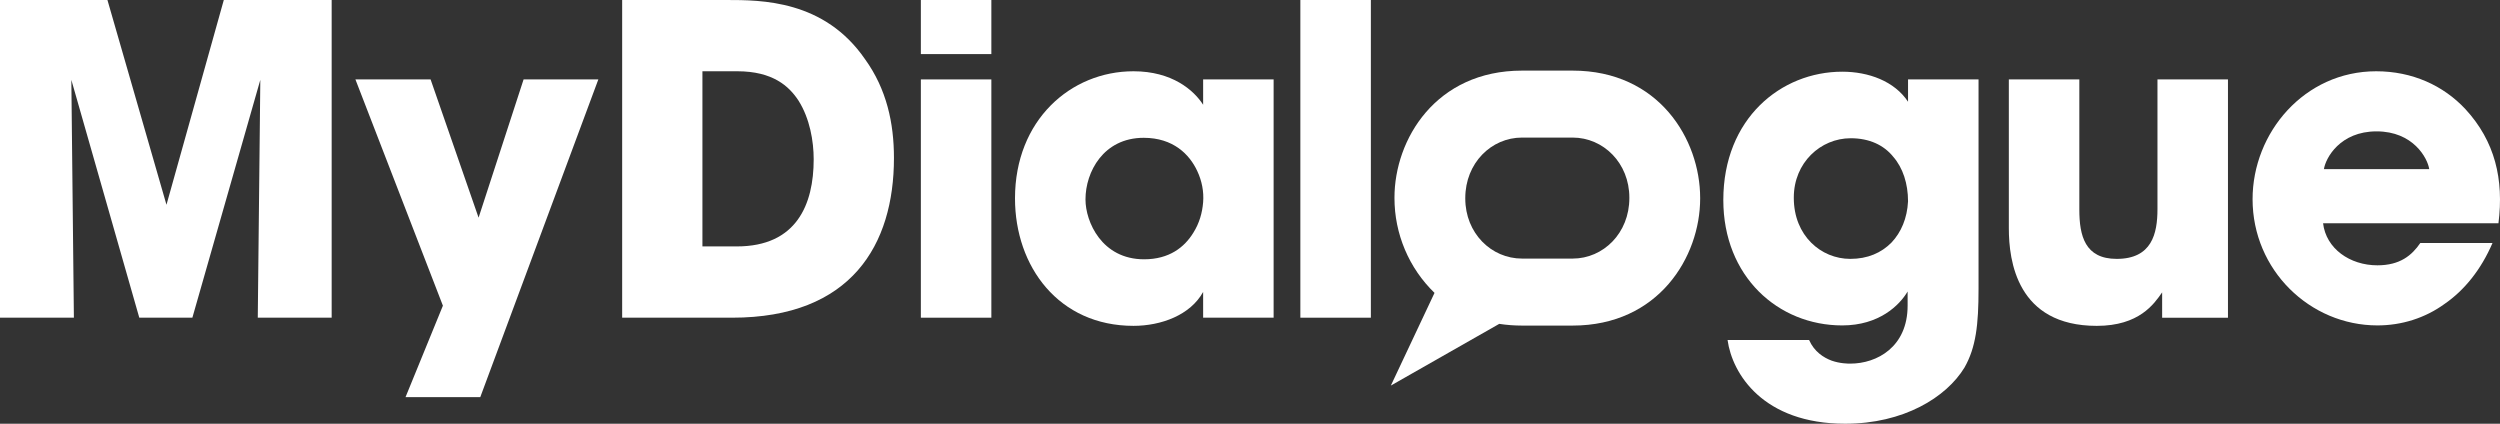 <svg xmlns="http://www.w3.org/2000/svg" width="236" height="40" viewBox="0 0 236 40" fill="none"><rect x="0" y="0" width="236" height="40" fill="#333333" stroke="none"/><path d="M148.456 6.666H143.68C135.545 6.666 131.638 13.152 131.638 18.657V18.699C131.638 20.372 131.973 22.027 132.623 23.566C133.273 25.104 134.224 26.492 135.419 27.648L131.296 36.398L141.528 30.573C142.239 30.681 142.957 30.735 143.676 30.735H148.453C156.571 30.735 160.495 24.249 160.495 18.743V18.699C160.498 13.152 156.591 6.666 148.456 6.666ZM153.811 18.699C153.811 22.005 151.355 24.41 148.456 24.41H143.68C140.777 24.41 138.322 22.012 138.322 18.74V18.699C138.322 15.392 140.777 12.987 143.68 12.987H148.456C151.355 12.987 153.811 15.386 153.811 18.657V18.699Z" fill="white"></path><path d="M235.854 21.074C236.376 16.94 235.534 13.333 232.728 10.294C230.643 8.065 227.716 6.728 224.309 6.728C217.534 6.728 212.643 12.523 212.643 18.805C212.643 25.491 218.055 30.719 224.429 30.719C226.714 30.719 228.919 30.03 230.763 28.693C232.647 27.396 234.211 25.451 235.293 22.938H228.478C227.676 24.114 226.554 25.046 224.429 25.046C221.823 25.046 219.578 23.465 219.298 21.074H235.854ZM219.378 15.968C219.538 14.914 220.901 12.401 224.349 12.401C227.797 12.401 229.16 14.914 229.32 15.968H219.378Z" fill="white"></path><path d="M210.32 7.498H203.665V19.737C203.665 22.047 203.144 24.438 199.816 24.438C196.81 24.438 196.289 22.25 196.289 19.778V7.498H189.634V21.561C189.634 24.6 190.395 30.761 197.932 30.761C201.941 30.761 203.344 28.694 204.106 27.599V29.991H210.32V7.498Z" fill="white"></path><path d="M186.774 7.498H180.119V9.605C178.836 7.66 176.391 6.768 173.906 6.768C168.133 6.768 162.681 11.185 162.681 18.886C162.681 26.099 167.852 30.72 173.906 30.72C177.393 30.72 179.317 28.815 180.079 27.518V28.855C180.079 32.746 177.193 34.326 174.667 34.326C174.467 34.326 173.705 34.326 172.903 34.043C172.142 33.759 171.26 33.192 170.779 32.097H163.082C163.523 35.299 166.449 40 174.186 40C179.678 40 183.727 37.528 185.451 34.691C186.533 32.786 186.774 30.638 186.774 27.275V7.498ZM169.335 18.642C169.335 15.36 171.861 13.05 174.707 13.05C176.471 13.05 177.834 13.698 178.716 14.792C179.638 15.846 180.119 17.346 180.119 19.007C180.039 20.588 179.478 21.925 178.556 22.898C177.594 23.87 176.311 24.438 174.667 24.438C171.901 24.438 169.335 22.249 169.335 18.683V18.642Z" fill="white"></path><path d="M122.754 29.99H129.409V0H122.754V29.99Z" fill="white"></path><path d="M120.23 7.498H113.576V9.889C112.694 8.511 110.649 6.728 107.001 6.728C101.068 6.728 95.816 11.348 95.816 18.724C95.816 25.167 99.945 30.76 107.001 30.76C109.607 30.76 112.373 29.747 113.576 27.558V29.99H120.23V7.498ZM102.471 18.805C102.471 16.251 104.155 13.009 107.963 13.009C110.769 13.009 112.293 14.59 113.014 16.13C113.455 17.062 113.656 18.075 113.576 19.088C113.496 20.101 113.215 21.074 112.654 21.966C111.812 23.344 110.369 24.478 108.003 24.478C103.995 24.478 102.471 20.912 102.471 18.845V18.805Z" fill="white"></path><path d="M86.929 5.106H93.584V0H86.929V5.106ZM86.929 29.99H93.584V7.497H86.929V29.99Z" fill="white"></path><path d="M58.732 29.99H69.115C80.38 29.99 84.389 23.1 84.389 14.914C84.389 11.631 83.707 8.43 81.663 5.593C77.814 0 71.881 0 68.554 0H58.732V29.99ZM66.309 6.727H69.596C72.963 6.727 74.487 8.146 75.369 9.483C76.451 11.185 76.812 13.333 76.812 15.036C76.812 19.291 75.208 23.262 69.556 23.262H66.309V6.727Z" fill="white"></path><path d="M38.282 37.488H45.338L56.483 7.498H49.427L45.178 20.548L40.648 7.498H33.552L41.81 28.856L38.282 37.488Z" fill="white"></path><path d="M6.975 29.99L6.735 7.538L13.149 29.99H18.16L24.574 7.538L24.334 29.99H31.309V0H21.127L15.715 19.331L10.142 0H0V29.99H6.975Z" fill="white"></path></svg>